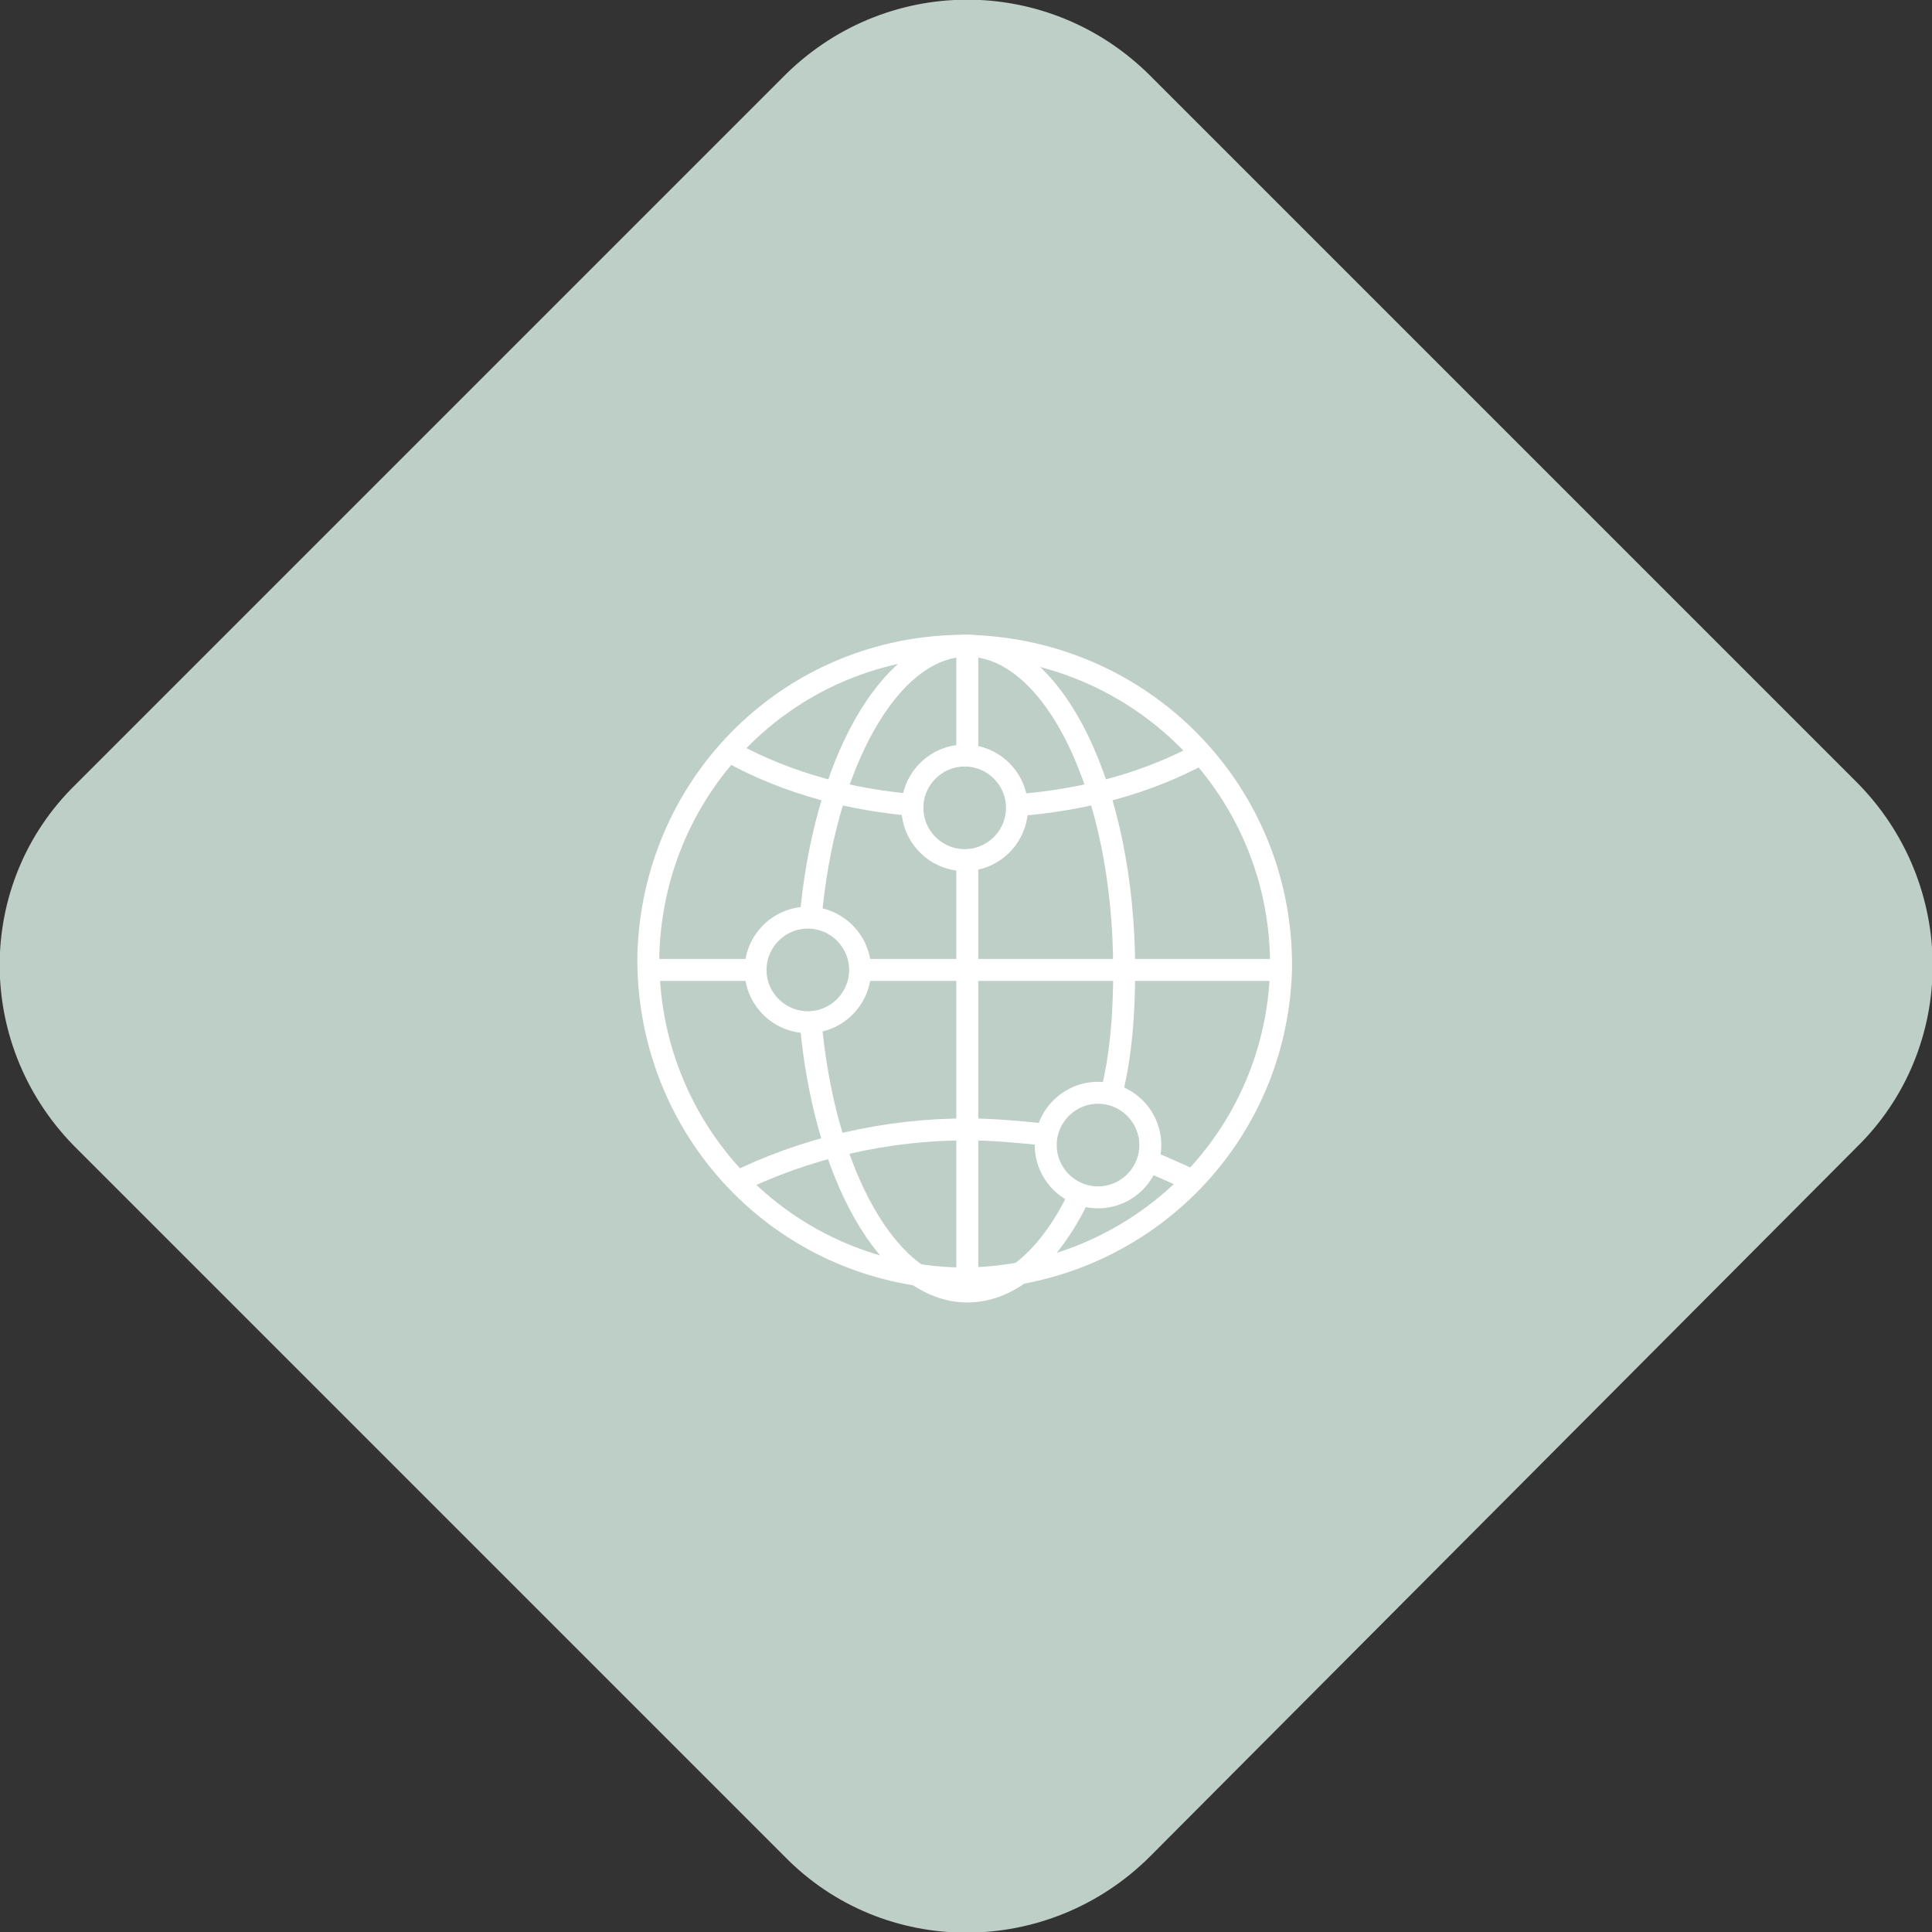 <?xml version="1.0" encoding="UTF-8"?> <svg xmlns="http://www.w3.org/2000/svg" xmlns:xlink="http://www.w3.org/1999/xlink" version="1.1" id="Layer_1" x="0px" y="0px" viewBox="0 0 73.9 73.9" style="enable-background:new 0 0 73.9 73.9;" xml:space="preserve"><rect x="0" y="0" width="73.9" height="73.9" fill="#333333" stroke="none"/> <style type="text/css"> .st0{fill:#BECFC7;} .st1{fill:none;stroke:#FFFFFF;stroke-width:0.84;stroke-miterlimit:10;} </style> <g id="Layer_2_00000006705701685318954070000000468943536171772858_"> <g id="Layer_1-2"> <path class="st0" d="M2.9,30l27-27C33.8-1,40.1-1,44,2.9l27,27c3.9,3.9,3.9,10.2,0,14L44,71c-3.9,3.9-10.2,3.9-14,0l-27-27 C-1,40.1-1,33.8,2.9,30z"></path> <path class="st1" d="M49,37.1c-0.2,6.7-5.7,11.9-12.4,11.8c-6.7-0.2-11.9-5.7-11.8-12.4c0.2-6.6,5.5-11.8,12.1-11.8 C43.7,24.8,49.1,30.3,49,37.1z"></path> <path class="st1" d="M41.3,45.7c-1.1,2.3-2.6,3.7-4.3,3.7c-3,0-5.5-4.5-6-10.4"></path> <path class="st1" d="M31,35.2c0.5-5.9,3-10.5,6-10.5c3.3,0,6,5.5,6,12.4c0,1.6-0.1,3.2-0.5,4.8"></path> <path class="st1" d="M35,30.8c-2.4-0.2-4.8-0.8-7-2"></path> <path class="st1" d="M46,28.8c-2.2,1.2-4.6,1.8-7.1,2"></path> <path class="st1" d="M43.9,44.4c0.7,0.3,1.4,0.6,2,0.9"></path> <path class="st1" d="M28,45.3c2.8-1.4,5.9-2.1,9-2.1c1,0,2,0.1,3,0.2"></path> <line class="st1" x1="32.8" y1="37.1" x2="49" y2="37.1"></line> <line class="st1" x1="24.9" y1="37.1" x2="29" y2="37.1"></line> <line class="st1" x1="37" y1="32.9" x2="37" y2="49.5"></line> <line class="st1" x1="37" y1="24.7" x2="37" y2="28.9"></line> <path class="st1" d="M32.9,37.1c0,1.1-0.9,2-2,2s-2-0.9-2-2s0.9-2,2-2S32.9,36,32.9,37.1z"></path> <path class="st1" d="M44,43.8c0,1.1-0.9,2-2,2s-2-0.9-2-2s0.9-2,2-2S44,42.7,44,43.8z"></path> <path class="st1" d="M38.9,30.9c0,1.1-0.9,2-2,2s-2-0.9-2-2s0.9-2,2-2S38.9,29.8,38.9,30.9z"></path> </g> </g> </svg> 